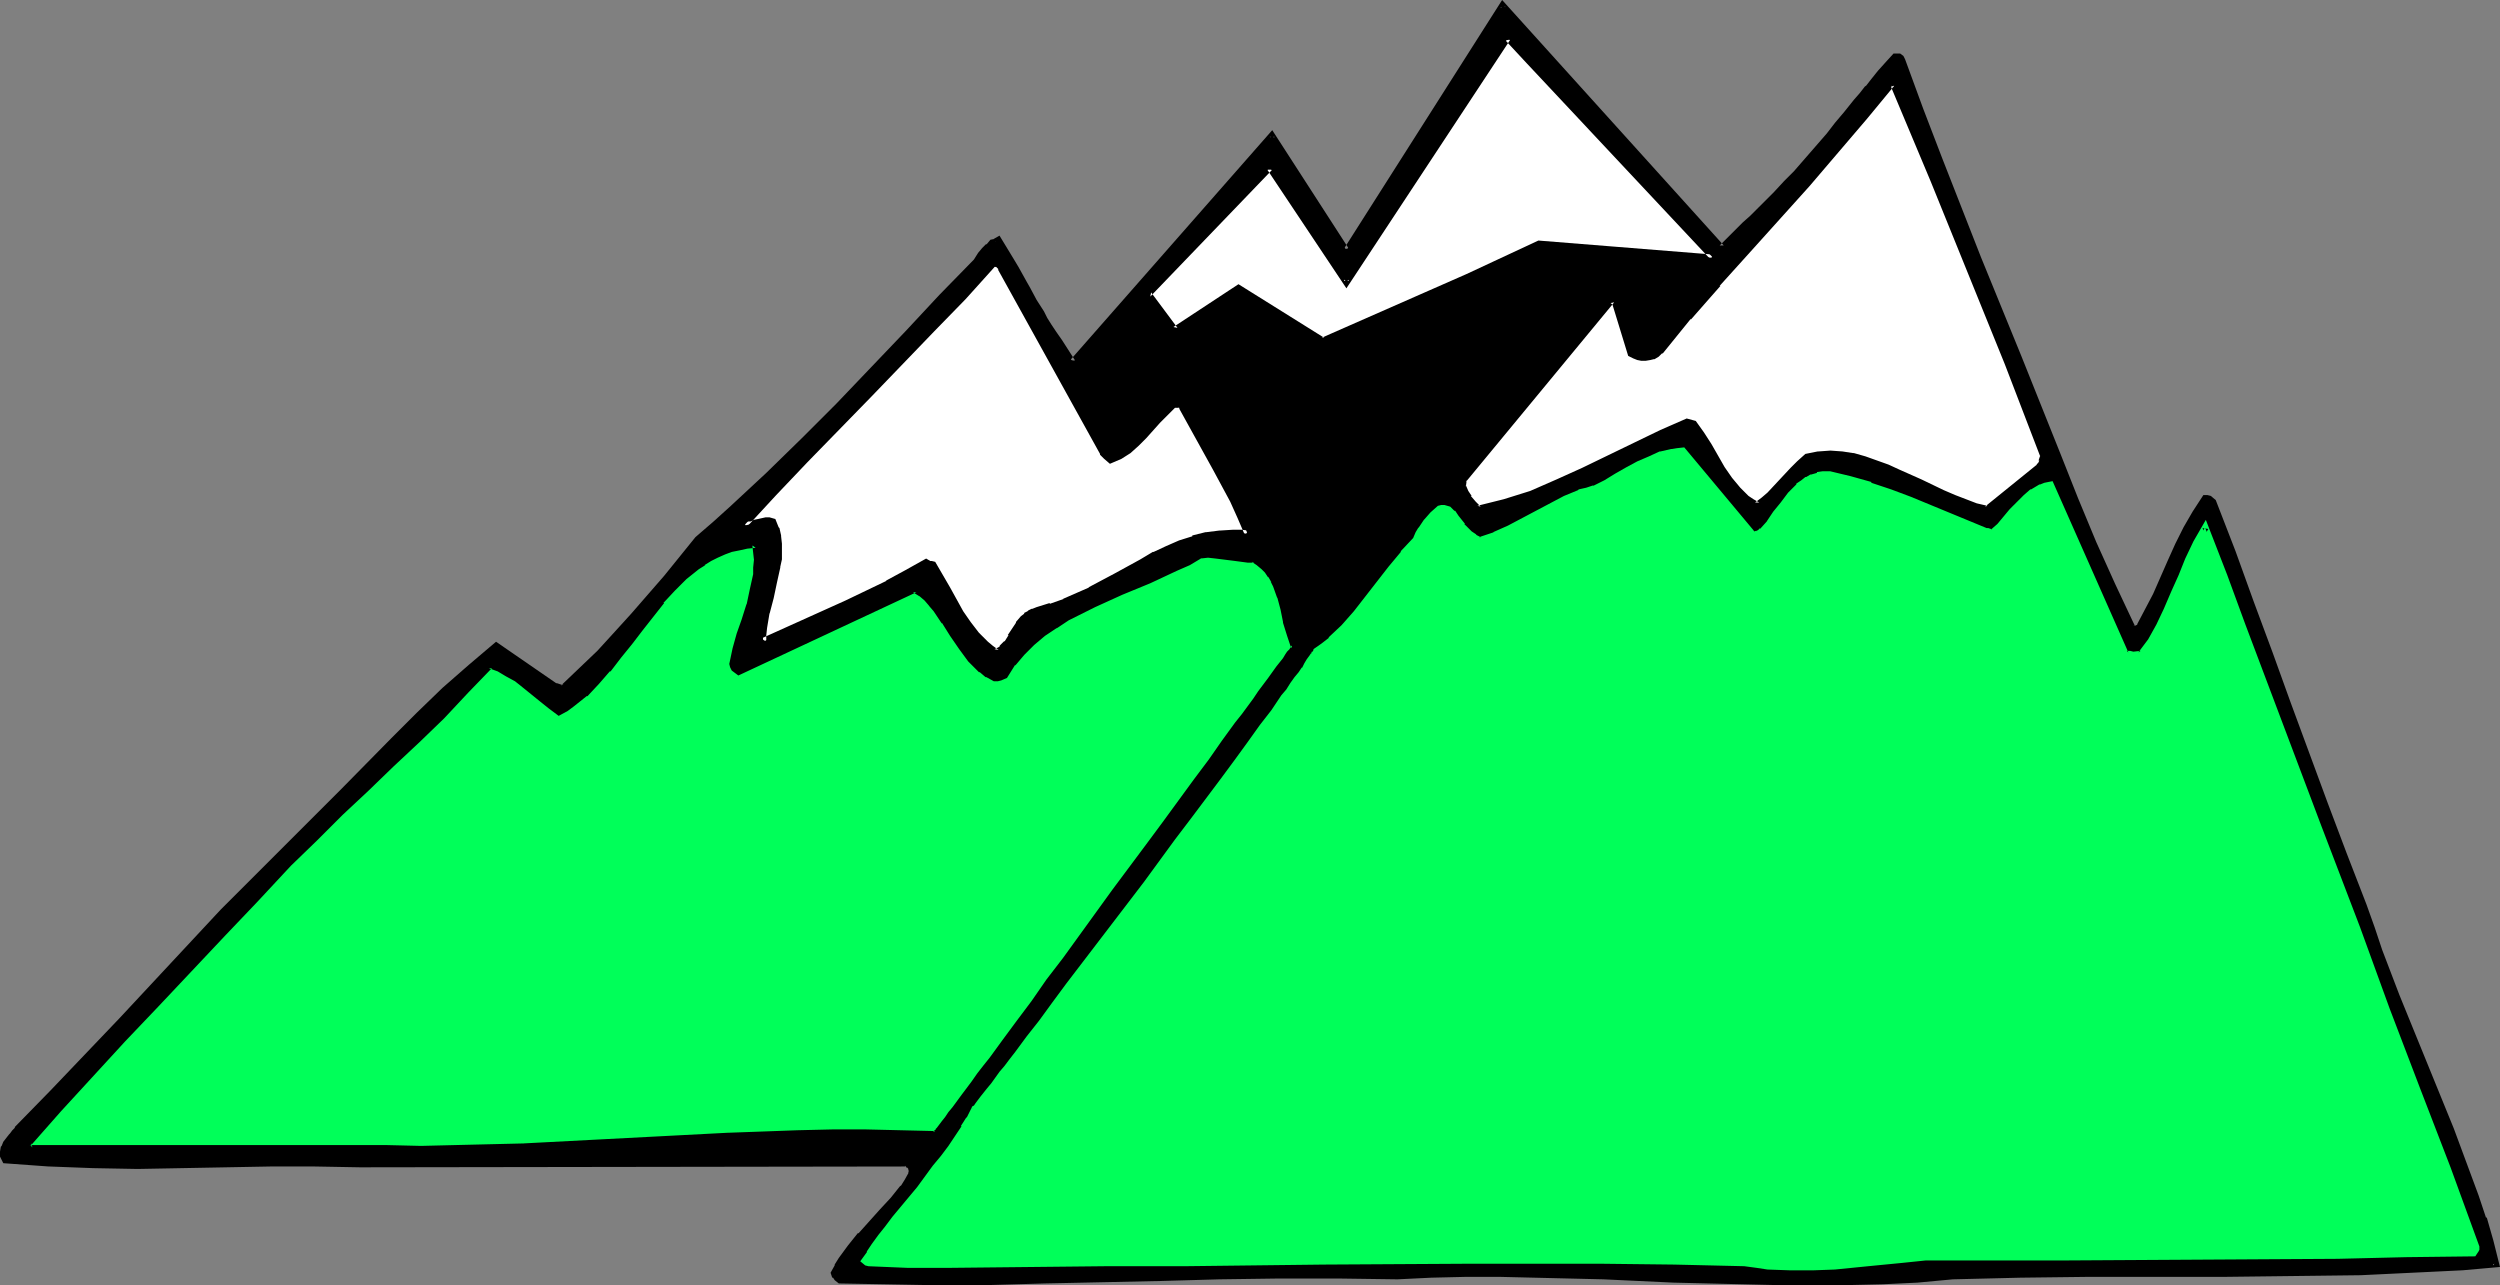 <?xml version="1.0" encoding="UTF-8" standalone="no"?>
<svg
   version="1.0"
   width="129.724mm"
   height="66.685mm"
   id="svg36"
   sodipodi:docname="Mountains 059.wmf"
   xmlns:inkscape="http://www.inkscape.org/namespaces/inkscape"
   xmlns:sodipodi="http://sodipodi.sourceforge.net/DTD/sodipodi-0.dtd"
   xmlns="http://www.w3.org/2000/svg"
   xmlns:svg="http://www.w3.org/2000/svg">
  <rect width="100%" height="100%" fill="#808080" stroke="none"/>
  <sodipodi:namedview
     id="namedview36"
     pagecolor="#ffffff"
     bordercolor="#000000"
     borderopacity="0.25"
     inkscape:showpageshadow="2"
     inkscape:pageopacity="0.0"
     inkscape:pagecheckerboard="0"
     inkscape:deskcolor="#d1d1d1"
     inkscape:document-units="mm" />
  <defs
     id="defs1">
    <pattern
       id="WMFhbasepattern"
       patternUnits="userSpaceOnUse"
       width="6"
       height="6"
       x="0"
       y="0" />
  </defs>
  <path
     style="fill:#000000;fill-opacity:1;fill-rule:evenodd;stroke:none"
     d="M 337.582,48.63 294.758,0.969 264.054,49.115 249.51,26.496 l -39.107,44.591 -1.293,-2.1 -1.293,-1.939 -1.131,-1.616 -0.97,-1.454 -0.808,-1.454 -0.808,-1.131 -1.293,-2.262 -1.293,-2.423 -0.808,-1.131 -0.646,-1.454 -0.97,-1.454 -0.808,-1.616 -1.131,-1.939 -1.293,-2.1 -0.646,0.323 -0.646,0.162 -0.646,0.808 -0.808,0.808 -0.808,0.969 -0.808,1.131 -6.787,6.947 -6.787,7.109 -13.413,14.217 -6.949,6.947 -6.787,6.786 -6.949,6.462 -3.394,3.07 -3.555,2.908 -6.141,7.593 -6.464,7.432 -3.394,3.716 -3.394,3.554 -3.394,3.554 -3.555,3.393 h -0.808 l -0.808,-0.323 -11.635,-8.078 -5.01,4.362 -5.01,4.524 -5.01,4.847 -5.171,5.008 -10.019,10.178 -5.01,4.847 -2.262,2.585 -2.586,2.423 -6.787,6.624 -6.626,6.947 -6.626,6.947 -6.626,7.109 -6.626,7.27 -6.787,7.109 -6.787,7.109 -6.949,7.109 -0.485,0.646 -0.646,0.646 -1.131,1.454 -0.323,0.808 -0.162,0.808 v 0.969 l 0.323,0.808 8.726,0.485 8.565,0.323 8.726,0.162 8.565,-0.162 8.726,-0.162 8.726,-0.162 h 8.726 l 8.888,0.162 107.141,-0.162 0.646,0.485 0.323,0.485 0.162,0.646 -0.162,0.485 -0.808,1.292 -0.808,1.292 -1.939,2.585 -2.101,2.262 -4.363,4.524 -1.939,2.423 -1.778,2.423 -0.808,1.292 -0.646,1.292 0.323,0.646 0.162,0.323 0.646,0.485 17.614,0.323 h 11.312 l 11.312,-0.162 22.786,-0.646 11.474,-0.323 h 11.635 l 11.635,-0.162 11.635,0.162 6.626,-0.323 h 6.787 6.626 6.787 l 13.574,0.485 13.736,0.485 13.574,0.323 6.787,0.323 h 6.949 l 6.787,-0.162 6.949,-0.162 6.787,-0.323 6.949,-0.646 13.251,-0.323 13.251,-0.162 h 13.413 13.413 l 13.413,-0.162 13.251,-0.162 13.413,-0.646 6.626,-0.323 6.626,-0.646 -1.293,-4.362 -1.293,-4.362 -1.454,-4.524 -1.616,-4.362 -3.394,-8.724 -3.394,-8.563 -3.555,-8.886 -3.555,-8.724 -3.394,-8.886 -1.616,-4.362 -1.454,-4.524 -4.04,-9.855 -3.717,-10.017 -7.272,-19.711 -3.555,-9.855 -3.555,-10.017 -3.717,-9.855 -3.717,-9.855 -0.323,-0.162 -0.485,-0.323 -0.485,-0.162 h -0.323 l -1.939,2.908 -1.778,3.07 -1.454,3.231 -1.454,3.231 -3.07,6.624 -1.454,3.07 -1.778,3.07 -0.323,0.162 -0.485,0.162 h -0.323 l -0.323,-0.323 -3.878,-8.078 -3.717,-8.401 -3.555,-8.401 -3.232,-8.563 -7.918,-19.387 -7.757,-19.387 -7.757,-19.549 -3.555,-9.694 -3.717,-9.694 -0.162,-0.485 -0.323,-0.162 -0.808,-0.162 -1.454,1.777 -1.454,1.616 -1.293,1.454 -1.131,1.454 -1.131,1.292 -0.97,1.292 -2.101,2.423 -1.778,2.262 -1.616,1.939 -3.232,3.877 -3.394,3.716 -1.778,1.939 -1.939,1.939 -2.262,2.423 -1.293,1.131 -1.293,1.292 -1.293,1.292 -1.454,1.454 -1.454,1.454 z"
     id="path1" />
  <path
     style="fill:#000000;fill-opacity:1;fill-rule:evenodd;stroke:none"
     d="m 337.259,48.145 h 0.808 L 294.596,0 263.569,48.792 h 0.97 l -15.029,-23.265 -39.592,45.076 0.97,0.162 -2.586,-4.039 -1.131,-1.616 v 0 l -0.97,-1.454 -0.808,-1.292 v 0 l -0.646,-1.292 -1.454,-2.262 -1.293,-2.423 -0.646,-1.131 -0.808,-1.454 -0.808,-1.454 -0.97,-1.616 -2.747,-4.524 -1.131,0.646 h 0.162 l -0.808,0.162 -0.808,0.969 v -0.162 l -0.808,0.808 v 0 l -0.808,0.969 v 0 l -0.808,1.292 v 0 l -6.787,6.947 -6.626,7.109 -13.574,14.217 -6.787,6.786 -6.949,6.786 -6.949,6.462 -3.394,3.07 v 0 l -3.555,3.07 -6.141,7.593 v 0 l -6.464,7.432 v 0 l -3.232,3.554 -3.394,3.716 -3.555,3.393 -3.555,3.393 0.485,-0.162 h -0.808 0.323 l -0.97,-0.323 0.162,0.162 -11.958,-8.24 -5.333,4.524 v 0 l -5.171,4.524 -5.01,4.847 -5.01,5.008 -10.019,10.178 -5.01,5.008 -2.424,2.423 -2.424,2.423 -6.787,6.786 -6.787,6.786 -6.626,7.109 -6.626,7.109 -6.626,7.109 -6.787,7.109 -6.787,7.109 -6.949,7.109 v 0.162 l -0.485,0.485 v 0 l -0.485,0.646 -0.162,0.162 -1.131,1.454 -0.323,0.808 -0.162,0.162 L 0,225.863 v 0.969 l 0.646,1.292 8.888,0.646 H 9.696 l 8.565,0.323 8.726,0.162 26.018,-0.485 h 8.726 l 8.888,0.162 107.141,-0.162 -0.323,-0.162 0.485,0.485 v -0.162 l 0.323,0.485 -0.162,-0.162 0.162,0.485 v -0.162 l -0.162,0.485 0.162,-0.162 -0.808,1.454 v 0 l -0.808,1.292 v -0.162 l -1.939,2.423 v 0 l -2.101,2.262 -4.202,4.685 h -0.162 l -1.939,2.423 -1.778,2.423 v 0 l -0.808,1.292 v 0.162 l -0.808,1.454 0.323,0.969 h 0.162 l 0.323,0.485 0.808,0.646 17.776,0.323 h 11.312 l 11.312,-0.323 22.786,-0.485 11.474,-0.323 11.635,-0.162 h 11.635 l 11.635,0.162 6.626,-0.323 6.787,-0.162 h 6.626 l 6.787,0.162 13.574,0.323 13.736,0.646 13.574,0.323 6.787,0.162 h 6.949 6.787 l 6.949,-0.162 v 0 l 6.787,-0.323 6.949,-0.646 v 0 l 13.251,-0.323 13.251,-0.162 h 13.413 13.413 l 13.413,-0.162 13.251,-0.162 13.413,-0.646 v 0 l 6.626,-0.323 7.272,-0.646 -1.293,-5.17 -1.293,-4.524 h -0.162 l -1.454,-4.362 -1.616,-4.362 v 0 l -3.232,-8.724 -3.555,-8.724 -3.555,-8.724 -3.555,-8.724 -3.394,-8.886 v 0 l -1.454,-4.362 -1.616,-4.524 v 0 l -3.878,-10.017 -3.717,-9.855 v 0 l -7.272,-19.711 -3.555,-9.855 -3.717,-10.017 -3.555,-9.855 v 0 l -3.878,-10.017 -0.97,-0.808 -0.646,-0.162 h -0.808 l -2.101,3.231 v 0 l -1.778,3.07 v 0 l -1.616,3.231 -1.454,3.231 -2.909,6.624 -1.616,3.07 v 0 l -1.616,3.07 0.323,-0.162 -0.485,0.162 v 0 l -0.323,0.162 0.162,-0.162 h -0.323 l 0.485,0.162 -0.323,-0.323 0.162,0.323 -3.878,-8.24 -3.717,-8.24 -3.555,-8.563 -3.394,-8.563 -7.757,-19.387 -7.918,-19.387 -7.595,-19.387 -3.717,-9.694 v 0 l -3.555,-9.694 v 0 l -0.323,-0.646 -0.646,-0.485 h -1.293 l -1.616,1.777 -1.454,1.616 -1.293,1.616 -1.131,1.454 V 16.802 l -1.131,1.454 v 0 l -1.131,1.292 -1.939,2.423 v 0 l -1.778,2.1 v 0 l -1.616,2.1 -3.232,3.716 v 0 l -3.232,3.716 -1.939,1.939 -1.939,2.1 -2.262,2.262 -1.131,1.131 -1.293,1.292 -1.454,1.292 -1.454,1.454 -1.454,1.454 -1.616,1.616 0.323,1.292 2.101,-1.939 1.616,-1.616 1.293,-1.292 1.454,-1.454 1.293,-1.131 1.131,-1.292 2.262,-2.262 1.939,-1.939 1.939,-2.1 3.232,-3.716 h 0.162 l 3.232,-3.877 1.616,-1.939 v 0 l 1.778,-2.1 v 0 l 2.101,-2.423 0.97,-1.292 v 0 l 1.131,-1.292 V 17.61 l 1.293,-1.454 1.293,-1.454 1.293,-1.616 1.454,-1.616 -0.646,0.162 0.97,0.162 h -0.323 l 0.485,0.162 -0.323,-0.323 0.162,0.485 v -0.162 l 3.555,9.694 v 0.162 l 3.717,9.694 7.595,19.387 7.918,19.387 7.757,19.387 3.394,8.563 3.555,8.563 3.717,8.24 3.878,8.24 0.485,0.485 0.808,0.162 0.485,-0.162 v 0 l 0.646,-0.323 1.778,-3.231 v 0 l 1.616,-3.231 2.909,-6.624 1.454,-3.231 1.616,-3.231 v 0.162 l 1.778,-3.07 h -0.162 l 1.939,-2.908 -0.485,0.323 h 0.323 l -0.162,-0.162 0.485,0.162 h -0.162 l 0.485,0.323 0.323,0.162 -0.162,-0.162 3.717,9.855 v -0.162 l 3.717,9.855 3.555,10.017 3.555,9.855 7.272,19.872 v 0 l 3.717,9.855 3.878,10.017 v -0.162 l 1.616,4.524 1.454,4.524 v 0 l 3.394,8.886 3.555,8.724 3.555,8.724 3.555,8.724 3.394,8.724 v 0 l 1.454,4.362 1.454,4.362 v 0 l 1.293,4.362 1.293,4.524 0.485,-0.808 -6.626,0.485 -6.626,0.323 h 0.162 l -13.413,0.646 -13.251,0.323 h -13.413 -13.413 -13.413 l -13.251,0.162 -13.251,0.323 h -0.162 l -6.787,0.646 -6.949,0.323 h 0.162 l -6.949,0.162 -6.787,0.162 h -6.949 l -6.787,-0.162 -13.574,-0.485 -13.736,-0.485 -13.574,-0.485 h -6.787 -6.626 l -6.787,0.162 -6.626,0.162 -11.635,-0.162 -11.635,0.162 h -11.635 l -11.474,0.323 -22.786,0.646 -11.312,0.162 h -11.312 l -17.614,-0.323 0.323,0.162 -0.485,-0.485 v 0.162 l -0.162,-0.323 v 0 l -0.323,-0.485 v 0.485 l 0.646,-1.292 v 0 l 0.808,-1.292 v 0 l 1.778,-2.423 1.939,-2.262 v 0 l 4.363,-4.524 2.101,-2.423 v 0 l 1.939,-2.423 v -0.162 l 0.808,-1.292 h 0.162 l 0.646,-1.292 0.323,-0.808 -0.323,-0.808 -0.485,-0.808 -0.808,-0.646 -107.302,0.162 -8.888,-0.162 -8.726,0.162 -26.018,0.323 h -8.726 l -8.565,-0.323 v 0 l -8.565,-0.646 0.485,0.323 -0.485,-0.808 0.162,0.162 -0.162,-0.808 v 0.162 l 0.323,-0.808 -0.162,0.162 0.485,-0.808 H 1.616 l 1.131,-1.454 v 0.162 l 0.646,-0.808 v 0 l 0.485,-0.646 v 0.162 l 6.949,-7.109 6.787,-7.109 6.626,-7.27 6.626,-7.109 6.626,-7.109 6.626,-6.947 6.787,-6.947 6.787,-6.624 2.424,-2.585 2.424,-2.423 5.01,-5.008 10.019,-10.178 5.01,-5.008 5.171,-4.685 5.01,-4.685 v 0.162 l 5.01,-4.362 H 96.96 l 11.635,8.24 1.131,0.162 h 0.97 l 3.717,-3.554 3.555,-3.393 3.394,-3.716 3.394,-3.554 v 0 l 6.464,-7.432 v -0.162 l 6.141,-7.432 h -0.162 l 3.555,-2.908 v -0.162 l 3.555,-3.07 6.949,-6.301 6.787,-6.786 6.787,-6.947 13.574,-14.217 6.787,-7.109 6.626,-6.947 h 0.162 l 0.808,-1.292 v 0 l 0.808,-0.808 v 0 l 0.646,-0.808 0.162,-0.162 0.646,-0.808 -0.323,0.323 0.808,-0.162 0.646,-0.485 -0.97,-0.162 2.424,4.039 0.97,1.616 0.808,1.454 0.808,1.454 0.646,1.131 1.293,2.423 1.454,2.262 0.646,1.131 h 0.162 l 0.808,1.454 0.97,1.454 v 0 l 1.131,1.777 3.07,4.524 39.592,-45.237 h -0.97 L 264.054,50.246 295.243,1.292 294.273,1.454 337.582,49.438 Z"
     id="path2" />
  <path
     style="fill:#ffffff;fill-opacity:1;fill-rule:evenodd;stroke:none"
     d="m 371.68,17.287 7.595,17.933 7.272,18.095 7.11,17.933 7.11,18.095 -0.162,0.646 -0.162,0.646 -0.323,0.485 -0.323,0.485 -10.019,8.24 -2.262,-0.485 -2.101,-0.808 -2.262,-0.969 -2.101,-0.808 -4.363,-2.1 -4.363,-2.1 -2.262,-0.969 -2.101,-0.808 -2.262,-0.808 -2.262,-0.485 -2.262,-0.323 -2.262,-0.162 -2.262,0.162 -2.262,0.323 -1.454,1.292 -1.293,1.292 -2.262,2.585 -2.262,2.423 -1.293,0.969 -1.131,0.969 -1.131,-0.646 -0.97,-0.646 -0.97,-0.808 -0.808,-0.969 -1.616,-1.939 -1.454,-2.1 -1.293,-2.262 -1.454,-2.262 -1.293,-2.262 -1.454,-2.1 -1.454,-0.323 -5.01,2.1 -5.01,2.423 -10.181,5.008 -5.171,2.423 -5.171,2.1 -2.586,0.969 -2.586,0.808 -2.586,0.646 -2.586,0.485 -0.97,-0.969 -0.97,-1.131 -0.646,-0.969 -0.485,-1.131 0.162,-1.454 29.088,-35.22 0.162,0.162 h 0.162 l 0.162,0.323 0.162,0.323 3.07,9.694 0.646,0.485 0.808,0.162 0.646,0.162 h 0.808 0.808 l 0.646,-0.323 0.808,-0.323 0.485,-0.646 5.656,-6.624 5.818,-6.624 5.818,-6.462 5.818,-6.624 5.818,-6.462 5.656,-6.624 5.656,-6.462 5.333,-6.462 h 0.323 l 0.162,0.162 v 0.323 z"
     id="path3" />
  <path
     style="fill:#000000;fill-opacity:1;fill-rule:evenodd;stroke:none"
     d="m 371.033,17.449 7.595,18.095 7.272,17.933 7.272,17.933 6.949,18.095 v -0.162 l -0.162,0.485 v 0 l -0.162,0.485 h 0.162 l -0.323,0.646 v -0.162 l -0.323,0.485 0.162,-0.162 -10.181,8.24 0.485,-0.162 -2.101,-0.485 v 0 l -2.101,-0.808 v 0 l -2.101,-0.808 -2.262,-0.969 -4.363,-2.1 -4.363,-1.939 -2.101,-0.969 -2.262,-0.808 v 0 l -2.262,-0.808 v 0 l -2.262,-0.646 h -0.162 l -2.101,-0.323 -2.262,-0.162 h -0.162 l -2.262,0.162 h -0.162 l -2.424,0.485 -1.616,1.454 -1.293,1.292 -2.262,2.423 -2.262,2.423 -1.131,0.969 v 0 l -1.293,0.969 h 0.808 l -1.131,-0.646 v 0 l -0.97,-0.646 v 0 l -0.808,-0.808 v 0 l -0.97,-0.969 0.162,0.162 -1.616,-1.939 v 0 l -1.454,-2.1 v 0 l -1.293,-2.262 -1.293,-2.262 -1.454,-2.262 v 0 l -1.616,-2.262 -1.778,-0.485 -5.171,2.262 -5.01,2.423 -10.342,5.008 -5.01,2.262 -5.171,2.262 v 0 l -2.586,0.808 v 0 l -2.586,0.808 -2.586,0.646 v 0 l -2.586,0.646 0.646,0.162 -1.131,-1.131 0.162,0.162 -0.97,-1.131 h 0.162 l -0.646,-0.969 v 0 l -0.485,-1.131 v 0.323 l 0.162,-1.292 -0.162,0.323 29.088,-35.22 -0.808,0.162 h 0.162 -0.162 0.162 l 0.323,0.323 -0.162,-0.323 0.162,0.323 v 0 l 3.07,10.017 0.97,0.485 0.808,0.323 v 0 l 0.808,0.162 v 0 h 0.808 l 0.97,-0.162 0.646,-0.162 h 0.162 l 0.808,-0.485 0.646,-0.646 h 0.162 l 5.494,-6.786 v 0.162 l 5.818,-6.624 h -0.162 l 5.979,-6.624 5.818,-6.462 5.818,-6.462 v 0 l 5.656,-6.624 v 0 l 5.656,-6.624 5.333,-6.462 -0.646,0.162 0.323,0.162 -0.323,-0.323 v 0.162 0 l 0.162,0.162 -0.162,-0.162 0.162,0.485 1.131,-0.162 V 16.802 l -0.162,-0.323 v -0.162 l -0.323,-0.323 -0.97,-0.162 -5.494,6.786 -5.656,6.462 v 0 l -5.656,6.462 v 0 l -5.818,6.624 -5.818,6.462 -5.818,6.624 v 0 l -5.818,6.624 v 0 l -5.656,6.624 h 0.162 l -0.646,0.485 0.162,-0.162 -0.646,0.485 v 0 l -0.646,0.162 v 0 l -0.808,0.162 h 0.162 l -0.646,-0.162 v 0 l -0.646,-0.162 v 0.162 l -0.808,-0.323 h 0.162 l -0.646,-0.323 0.323,0.323 -3.07,-9.694 v -0.162 l -0.323,-0.485 -0.323,-0.323 h -0.162 l -0.162,-0.162 -0.485,-0.162 -29.411,35.705 -0.162,1.616 0.485,1.292 0.646,1.131 v 0.162 l 0.97,0.969 v 0.162 l 1.293,1.292 2.909,-0.646 v 0 l 2.586,-0.646 2.586,-0.808 v -0.162 l 2.586,-0.969 h 0.162 l 5.171,-2.1 5.01,-2.262 10.342,-5.17 5.01,-2.262 5.01,-2.262 -0.485,0.162 1.454,0.323 -0.323,-0.323 1.454,2.262 -0.162,-0.162 1.454,2.262 1.293,2.262 1.454,2.262 v 0 l 1.454,2.1 v 0.162 l 1.616,1.777 v 0.162 l 0.808,0.808 v 0.162 l 0.97,0.808 v 0 l 1.131,0.646 v 0.162 l 1.454,0.808 1.616,-1.292 v 0 l 1.131,-1.131 2.262,-2.262 2.424,-2.585 1.293,-1.292 1.293,-1.292 -0.323,0.162 2.424,-0.323 h -0.162 l 2.424,-0.162 h -0.162 l 2.262,0.162 2.262,0.323 h -0.162 l 2.262,0.485 v 0 l 2.262,0.808 h -0.162 l 2.262,0.808 2.101,0.969 4.363,1.939 4.363,2.1 2.262,0.969 2.101,0.808 h 0.162 l 2.101,0.808 v 0 l 2.424,0.646 10.504,-8.401 0.323,-0.646 0.323,-0.646 h 0.162 l 0.162,-0.808 v -0.646 l -6.949,-18.418 -7.272,-17.933 -7.272,-17.933 -7.595,-17.933 v 0.162 z"
     id="path4" />
  <path
     style="fill:#ffffff;fill-opacity:1;fill-rule:evenodd;stroke:none"
     d="m 196.344,52.508 19.877,36.19 0.646,0.969 0.97,0.646 1.778,-0.808 1.616,-1.131 1.616,-1.454 1.454,-1.454 2.909,-3.07 1.293,-1.454 1.616,-1.454 0.323,-0.162 h 0.485 0.323 l 0.485,0.162 3.232,6.139 3.555,6.301 3.232,6.139 1.616,3.231 1.293,3.393 -1.293,-0.162 h -1.454 -2.586 l -2.747,0.485 -2.586,0.646 -2.586,0.969 -2.424,0.969 -2.586,1.292 -2.586,1.292 -4.848,2.747 -5.171,2.747 -2.424,1.292 -2.586,1.131 -2.747,0.808 -2.586,0.808 -0.808,0.162 -0.808,0.485 -0.485,0.323 -0.646,0.485 -0.97,1.292 -1.454,2.423 -0.808,1.131 -0.97,1.131 -0.485,0.485 -0.646,0.323 -1.131,-0.808 -0.97,-0.808 -1.778,-1.939 -1.616,-2.1 -1.454,-2.1 -2.747,-4.685 -2.747,-4.685 -0.323,-0.162 h -0.323 l -0.323,-0.162 -0.323,-0.162 -3.717,1.939 -3.878,2.1 -4.04,1.939 -4.04,1.939 -8.242,3.877 -8.08,3.716 v -1.454 l 0.162,-1.454 0.485,-2.747 0.808,-3.07 0.646,-2.908 0.808,-3.07 0.162,-1.616 v -1.454 -1.454 l -0.162,-1.454 -0.323,-1.454 -0.646,-1.454 -0.646,-0.162 h -0.646 l -1.454,0.323 -0.646,0.162 -0.808,0.162 -0.646,0.162 -0.808,0.162 5.979,-6.462 6.141,-6.301 12.443,-12.925 12.443,-12.763 5.979,-6.462 5.979,-6.301 0.162,-0.162 h 0.323 l 0.323,0.162 0.162,0.162 h 0.162 z"
     id="path5" />
  <path
     style="fill:#000000;fill-opacity:1;fill-rule:evenodd;stroke:none"
     d="m 195.859,52.831 h -0.162 l 20.038,36.19 v 0.162 l 0.808,0.808 1.131,0.969 2.262,-0.969 v 0 l 1.778,-1.131 v 0 l 1.616,-1.454 v 0 l 1.454,-1.454 2.747,-3.07 1.454,-1.454 1.454,-1.454 v 0 l 0.323,-0.162 -0.323,0.162 h 0.485 -0.162 0.485 -0.162 l 0.323,0.162 -0.323,-0.323 3.394,6.139 3.394,6.139 3.394,6.301 v 0 l 1.454,3.231 1.454,3.393 0.646,-0.969 -1.454,-0.162 v 0 h -1.454 l -2.586,0.162 h -0.162 l -2.586,0.323 h -0.162 l -2.586,0.646 v 0.162 l -2.586,0.808 v 0 l -2.586,1.131 -2.424,1.131 h -0.162 l -2.424,1.454 -5.01,2.747 -5.171,2.747 h 0.162 l -2.586,1.131 -2.586,1.131 h 0.162 l -2.747,0.969 v -0.162 l -2.586,0.808 -0.808,0.323 h -0.162 l -0.646,0.323 -0.162,0.162 -0.646,0.323 v 0.162 l -0.646,0.485 v 0 l -0.97,1.131 v 0.162 l -1.616,2.423 h 0.162 l -0.808,1.292 v -0.162 l -0.97,0.969 h 0.162 l -0.646,0.485 0.162,-0.162 -0.646,0.323 0.808,0.162 -1.131,-0.808 v 0 l -0.97,-0.808 v 0 l -1.778,-1.777 v 0 l -1.616,-2.1 -1.454,-2.1 v 0 l -2.586,-4.685 -2.909,-5.008 -0.646,-0.162 h -0.323 0.162 -0.323 0.162 l -0.808,-0.485 -4.04,2.262 -3.878,2.1 h 0.162 l -4.04,1.939 -4.04,1.939 -8.242,3.716 -8.242,3.716 0.97,0.646 v -1.454 0.162 l 0.162,-1.454 v 0 l 0.485,-2.908 v 0.162 l 0.808,-3.07 v 0 l 0.646,-3.07 0.646,-2.908 v -0.162 l 0.323,-1.454 v -0.162 -1.454 -1.454 l -0.162,-1.454 v -0.162 l -0.323,-1.454 -0.162,-0.162 -0.646,-1.616 -1.131,-0.323 h -0.808 l -1.454,0.323 v 0 l -0.808,0.162 v 0 l -0.646,0.323 v 0 h -0.646 v 0 l -0.646,0.162 0.485,0.969 5.818,-6.301 6.141,-6.462 12.443,-12.763 12.443,-12.925 6.141,-6.301 5.818,-6.462 -0.162,0.162 0.323,-0.162 -0.323,0.162 h 0.323 l -0.323,-0.162 0.323,0.162 v 0 l 0.162,0.162 -0.162,-0.162 0.162,0.162 v 0 l 0.323,0.323 0.97,-0.808 -0.323,-0.323 h -0.162 l -0.162,-0.162 -0.162,-0.323 -0.485,-0.162 h -0.485 l -0.646,0.323 -5.818,6.301 -6.141,6.462 -12.443,12.925 -12.443,12.763 -6.141,6.462 -6.949,7.432 2.262,-0.162 h 0.162 l 0.646,-0.162 v 0 l 0.808,-0.323 v 0.162 l 0.646,-0.162 v 0 l 1.293,-0.323 v 0 h 0.646 -0.162 0.808 l -0.485,-0.323 0.485,1.454 v -0.162 l 0.323,1.616 v -0.162 l 0.162,1.454 v 0 1.454 1.454 0 l -0.162,1.454 v 0 l -0.646,3.07 -0.808,2.908 v 0 l -0.808,2.908 v 0.162 l -0.485,2.908 v 0 l -0.162,1.454 v 0 2.262 l 9.05,-4.039 8.242,-3.716 4.04,-1.939 4.04,-2.1 v 0 l 3.878,-1.939 3.717,-2.1 H 181.315 l 0.323,0.162 0.485,0.323 h 0.323 0.485 l -0.485,-0.323 2.747,4.847 2.586,4.685 v 0 l 1.616,2.262 1.616,1.939 v 0.162 l 1.939,1.777 v 0.162 l 0.97,0.808 v 0 l 1.454,0.969 0.97,-0.485 0.646,-0.485 v 0 l 0.97,-1.131 v -0.162 l 0.808,-1.131 v 0 l 1.454,-2.423 v 0 l 0.97,-1.131 v 0 l 0.485,-0.485 v 0 l 0.646,-0.323 h -0.162 l 0.646,-0.323 v 0 l 0.808,-0.162 2.586,-0.808 v 0 l 2.747,-0.969 v 0 l 2.586,-1.131 2.586,-1.292 v 0 l 5.171,-2.585 4.848,-2.747 2.586,-1.454 v 0 l 2.424,-1.131 2.586,-1.131 v 0 l 2.586,-0.969 v 0.162 l 2.586,-0.646 h -0.162 l 2.586,-0.485 v 0 h 2.586 1.454 v 0 l 2.262,0.323 -1.778,-4.362 -1.616,-3.231 v -0.162 l -3.232,-6.139 -3.394,-6.139 -3.394,-6.301 -0.808,-0.485 h -0.485 v 0 h -0.646 l -0.646,0.323 -1.454,1.454 -1.454,1.616 -2.909,3.07 -1.454,1.454 V 86.436 l -1.454,1.454 v 0 l -1.616,1.131 0.162,-0.162 -1.939,0.969 h 0.646 l -0.808,-0.646 v 0.162 l -0.646,-0.969 0.162,0.162 -20.038,-36.513 z"
     id="path6" />
  <path
     style="fill:#00ff59;fill-opacity:1;fill-rule:evenodd;stroke:none"
     d="m 253.712,126.988 v 0.162 l -0.162,0.162 -0.162,0.323 -0.485,0.485 -0.323,0.485 -0.485,0.808 -0.646,0.808 -0.646,0.969 -0.808,0.969 -0.808,1.131 -0.97,1.292 -0.97,1.292 -0.97,1.454 -2.262,3.07 -1.131,1.616 -2.747,3.554 -2.586,3.716 -2.909,4.039 -3.07,4.039 -3.07,4.201 -3.232,4.362 -6.626,9.047 -6.464,8.886 -3.232,4.362 -3.232,4.201 -2.909,4.201 -2.909,3.877 -2.747,3.716 -2.586,3.554 -1.293,1.616 -1.131,1.616 -1.131,1.454 -0.97,1.292 -0.97,1.454 -1.778,2.262 -0.808,0.969 -0.646,0.969 -0.646,0.808 -0.485,0.646 -0.485,0.646 -0.323,0.485 -0.162,0.162 -0.162,0.323 h -0.162 l -6.787,-0.323 h -6.787 -6.626 l -6.787,0.162 -13.413,0.485 -13.574,0.646 -26.664,1.292 -13.574,0.485 -6.626,0.162 -6.787,-0.162 H 57.691 5.818 l -0.162,-0.162 v -0.162 l -0.162,-0.646 6.141,-6.786 6.141,-6.786 6.464,-6.786 6.302,-6.947 13.09,-13.733 6.464,-6.786 6.464,-6.947 5.171,-5.17 5.01,-4.847 5.171,-4.847 4.848,-4.685 5.01,-4.847 4.848,-4.685 4.686,-4.847 4.686,-5.008 1.778,0.646 1.778,0.808 1.778,1.131 1.778,1.292 3.232,2.747 1.616,1.292 1.778,1.292 1.293,-0.808 1.293,-0.969 2.424,-1.939 2.262,-2.262 2.262,-2.585 2.101,-2.585 2.101,-2.585 2.101,-2.747 4.202,-5.332 2.101,-2.423 2.262,-2.423 2.424,-1.939 1.293,-0.808 1.293,-0.808 1.454,-0.808 1.293,-0.485 1.454,-0.485 1.616,-0.485 1.454,-0.323 h 1.778 l 0.162,1.454 v 1.292 1.616 l -0.162,1.454 -0.485,2.908 -0.646,2.908 -0.97,3.07 -0.97,2.908 -0.808,2.747 -0.646,2.908 v 0.485 l 0.323,0.323 0.808,0.808 34.744,-16.156 1.131,0.808 0.97,0.969 0.97,0.969 0.97,1.131 1.616,2.423 1.616,2.423 1.778,2.585 1.778,2.262 0.97,1.131 1.131,0.969 1.293,0.969 1.293,0.808 0.485,-0.162 0.646,-0.162 0.97,-0.323 1.454,-2.423 1.778,-2.1 2.101,-1.939 2.101,-1.777 2.262,-1.616 2.586,-1.454 2.424,-1.292 2.747,-1.292 5.333,-2.423 5.333,-2.262 5.333,-2.423 2.424,-1.292 2.424,-1.292 1.454,-0.162 1.454,0.162 2.586,0.323 1.293,0.162 2.424,0.323 h 1.293 l 0.97,0.646 0.808,0.646 0.808,0.969 0.646,0.969 0.646,0.969 0.485,0.969 0.808,2.1 0.485,2.423 0.646,2.585 0.646,2.585 z"
     id="path7" />
  <path
     style="fill:#000000;fill-opacity:1;fill-rule:evenodd;stroke:none"
     d="m 253.227,127.149 0.162,-0.485 h -0.162 l -0.162,0.485 v -0.162 l -0.162,0.323 -0.485,0.485 -0.323,0.485 -0.485,0.808 -0.646,0.808 -0.646,0.808 -0.808,1.131 -0.808,1.131 -0.97,1.292 -0.97,1.292 -0.97,1.454 -2.262,3.07 -1.293,1.616 -2.586,3.554 -2.586,3.716 -2.909,3.877 -3.07,4.201 -3.07,4.201 -3.232,4.362 -6.626,8.886 -9.696,13.41 -3.232,4.201 -2.909,4.201 -2.909,3.877 -2.747,3.716 -2.586,3.554 -1.293,1.616 -1.131,1.454 -1.131,1.616 -0.97,1.292 -0.97,1.292 -1.778,2.423 -0.808,0.969 -0.646,0.969 -0.646,0.808 -0.485,0.646 -0.485,0.646 -0.323,0.323 h 0.162 l -0.485,0.323 v 0.162 0 0 l 0.323,-0.162 -6.787,-0.162 -6.787,-0.162 h -6.626 l -6.787,0.162 -13.413,0.485 h -0.162 l -40.238,2.1 h 0.162 l -13.574,0.323 -6.626,0.162 -6.787,-0.162 H 5.818 l 0.485,0.162 H 6.141 l 0.162,0.323 v -0.323 0 l -0.162,-0.485 -0.162,0.485 5.979,-6.786 12.605,-13.733 6.464,-6.786 13.09,-13.894 6.464,-6.786 6.464,-6.947 5.171,-5.008 5.01,-5.008 5.01,-4.685 5.01,-4.847 5.01,-4.685 4.848,-4.685 4.686,-5.008 4.686,-4.847 h -0.646 l 1.778,0.646 v 0 l 1.616,0.969 v 0 l 1.778,0.969 v 0 l 1.616,1.292 3.394,2.747 1.616,1.292 1.939,1.454 1.778,-0.969 v 0 l 1.293,-0.969 2.424,-1.939 h 0.162 l 2.262,-2.423 2.101,-2.423 h 0.162 l 2.101,-2.747 2.101,-2.585 2.101,-2.747 4.202,-5.332 h -0.162 l 2.262,-2.423 2.262,-2.262 v 0 l 2.424,-1.939 1.293,-0.808 h -0.162 l 1.293,-0.808 v 0 l 1.293,-0.646 1.454,-0.646 v 0 l 1.293,-0.485 v 0 l 1.616,-0.323 1.454,-0.323 v 0 l 1.616,-0.162 -0.646,-0.485 0.162,1.454 0.162,1.454 v -0.162 l -0.162,1.616 v -0.162 1.454 0 l -0.646,2.908 -0.646,3.07 v -0.162 l -0.97,3.07 -0.97,2.747 -0.808,2.908 v 0 l -0.646,3.07 0.162,0.646 0.323,0.646 1.293,0.969 34.906,-16.318 h -0.646 l 1.293,0.808 -0.162,-0.162 1.131,0.969 0.97,1.131 -0.162,-0.162 0.97,1.131 1.616,2.423 v -0.162 l 1.616,2.585 v 0 l 1.778,2.585 1.778,2.423 v 0 l 1.131,1.131 0.97,0.969 h 0.162 l 1.131,0.969 h 0.162 l 1.454,0.808 h 0.646 0.162 l 0.646,-0.162 1.131,-0.485 1.616,-2.585 v 0.162 l 1.778,-2.1 v 0 l 1.939,-1.939 v 0 l 2.101,-1.777 2.424,-1.616 -0.162,0.162 2.424,-1.616 2.586,-1.292 v 0 l 2.586,-1.292 5.333,-2.423 5.494,-2.262 5.171,-2.423 2.586,-1.131 v 0 l 2.424,-1.454 -0.323,0.162 1.454,-0.162 v 0 l 1.454,0.162 2.586,0.323 1.293,0.162 2.424,0.323 h 1.293 l -0.485,-0.162 0.97,0.646 0.97,0.808 -0.162,-0.162 0.808,0.808 v 0 l 0.646,0.969 v -0.162 l 0.646,1.131 -0.162,-0.162 0.485,0.969 v 0 l 0.808,2.262 v -0.162 l 0.646,2.423 0.485,2.423 v 0.162 l 0.808,2.585 0.808,2.423 h 1.293 l -0.97,-2.908 -0.646,-2.585 v 0.162 l -0.646,-2.423 -0.646,-2.423 v -0.162 l -0.808,-2.1 v -0.162 l -0.485,-0.969 v 0 l -0.646,-0.969 v -0.162 l -0.646,-0.808 v -0.162 l -0.808,-0.808 -0.97,-0.808 -1.131,-0.808 h -1.454 0.162 l -2.586,-0.323 -1.131,-0.162 -2.747,-0.323 h -1.293 -0.162 -1.616 l -2.586,1.454 h 0.162 l -2.586,1.131 -5.171,2.423 -5.494,2.262 -5.333,2.423 -2.586,1.292 h -0.162 l -2.424,1.454 -2.586,1.454 v 0 l -2.262,1.616 -2.101,1.777 h -0.162 l -1.939,2.1 h -0.162 l -1.778,2.1 v 0 l -1.454,2.423 0.162,-0.323 -0.97,0.485 h 0.162 -0.646 0.162 l -0.485,0.162 h 0.323 l -1.293,-0.808 v 0.162 l -1.293,-0.969 0.162,0.162 -1.131,-1.131 -0.97,-0.969 v 0 l -1.778,-2.262 -1.778,-2.585 v 0 l -1.616,-2.423 v -0.162 l -1.616,-2.423 -0.97,-0.969 v -0.162 l -0.97,-0.969 -0.97,-0.969 h -0.162 l -1.454,-1.131 -34.906,16.318 0.646,0.162 -0.808,-0.808 v 0.162 l -0.162,-0.323 v 0.162 -0.485 0.162 l 0.646,-2.747 v 0 l 0.808,-2.747 0.97,-2.908 0.97,-2.908 v -0.162 l 0.646,-2.908 0.485,-2.908 v -0.162 l 0.162,-1.454 v 0 -1.616 0 -1.454 l -0.323,-1.939 -2.262,0.162 v 0 l -1.616,0.162 -1.616,0.485 v 0 l -1.454,0.485 v 0 l -1.454,0.646 -1.293,0.646 -0.162,0.162 -1.293,0.646 v 0 l -1.293,0.969 -2.424,1.939 v 0.162 l -2.262,2.262 -2.262,2.423 v 0 l -4.202,5.332 -2.101,2.747 -2.101,2.747 -2.101,2.585 v 0 l -2.262,2.423 -2.262,2.262 h 0.162 l -2.586,1.939 -1.293,0.969 h 0.162 l -1.293,0.808 h 0.646 l -1.616,-1.292 -1.778,-1.292 -3.232,-2.747 -1.778,-1.292 v 0 l -1.778,-1.131 v 0 l -1.778,-0.969 v 0 l -2.262,-0.646 -4.848,5.17 -4.848,4.847 -4.848,4.847 -4.848,4.685 -5.01,4.685 -5.01,4.847 -5.171,5.008 -5.01,5.008 -6.464,6.947 -6.626,6.786 -12.928,13.894 -6.464,6.786 -12.605,13.571 -6.141,7.109 v 0.808 0.162 l 0.162,0.323 0.323,0.485 h 70.296 6.787 6.626 l 13.574,-0.485 v 0 l 40.238,-1.939 v 0 l 13.413,-0.485 6.787,-0.162 h 6.626 6.787 l 7.11,0.162 0.323,-0.162 0.162,-0.162 h -0.162 l 0.323,-0.323 v 0 l 0.323,-0.485 0.485,-0.646 0.485,-0.646 0.646,-0.808 0.808,-0.808 0.646,-1.131 1.778,-2.262 0.97,-1.292 0.97,-1.454 1.131,-1.454 1.131,-1.616 1.293,-1.616 2.586,-3.554 2.747,-3.554 2.909,-4.039 2.909,-4.039 3.232,-4.362 9.696,-13.248 6.626,-8.886 3.232,-4.362 3.07,-4.362 3.07,-4.039 2.909,-4.039 2.747,-3.716 2.586,-3.554 1.131,-1.616 2.262,-3.07 0.97,-1.454 0.97,-1.292 0.97,-1.131 0.808,-1.131 0.808,-1.131 0.646,-0.969 0.646,-0.808 0.485,-0.646 0.323,-0.646 0.485,-0.485 0.162,-0.323 0.162,-0.323 v 0.162 l 0.323,-0.323 z"
     id="path8" />
  <path
     style="fill:#00ff59;fill-opacity:1;fill-rule:evenodd;stroke:none"
     d="m 191.011,217.785 v -0.162 l 0.162,-0.162 0.323,-0.323 0.323,-0.485 0.485,-0.646 0.485,-0.646 0.646,-0.646 0.646,-0.969 0.808,-0.969 0.808,-0.969 0.808,-1.292 0.97,-1.131 0.97,-1.292 1.131,-1.454 2.262,-2.908 2.424,-3.231 2.586,-3.393 2.747,-3.716 2.909,-3.877 5.979,-7.917 6.302,-8.24 6.141,-8.401 3.07,-4.039 2.909,-3.877 2.909,-3.877 2.747,-3.716 2.586,-3.554 2.424,-3.231 2.262,-3.07 0.97,-1.454 0.97,-1.454 0.97,-1.131 0.808,-1.292 0.808,-1.131 0.808,-0.969 0.646,-0.969 0.485,-0.808 0.485,-0.646 0.485,-0.646 0.323,-0.485 0.323,-0.485 0.162,-0.162 v -0.323 l 1.454,-0.969 1.454,-1.131 2.586,-2.585 2.424,-2.585 2.262,-2.908 4.686,-5.978 2.262,-2.908 2.586,-2.908 0.485,-0.969 0.485,-0.969 0.97,-1.454 1.131,-1.292 1.454,-1.292 h 0.485 0.323 l 0.97,0.162 0.808,0.808 0.646,0.808 0.646,0.808 0.646,0.969 0.646,0.808 0.808,0.646 0.97,0.646 0.97,0.485 2.909,-0.969 2.909,-1.292 2.747,-1.292 2.747,-1.616 2.747,-1.454 2.747,-1.292 2.747,-1.292 1.454,-0.323 1.454,-0.485 2.262,-1.131 2.101,-1.292 2.262,-1.131 2.101,-1.131 2.101,-1.131 2.262,-0.808 2.101,-0.646 h 1.131 l 1.131,-0.162 13.574,16.318 0.323,0.162 0.485,-0.162 0.485,-0.162 0.646,-0.485 1.454,-1.454 1.293,-1.939 1.293,-1.777 1.454,-1.777 1.616,-1.777 0.808,-0.646 0.97,-0.646 0.808,-0.485 1.131,-0.323 1.131,-0.162 1.131,-0.162 4.04,1.131 4.04,1.131 3.878,1.454 3.717,1.454 7.434,3.07 7.434,2.908 0.485,0.162 0.646,0.162 h 0.323 l 1.454,-1.292 2.424,-2.747 1.131,-1.454 1.454,-1.292 1.454,-0.969 1.616,-0.969 0.808,-0.323 0.97,-0.323 14.867,33.12 0.646,0.162 0.808,0.162 1.454,-0.162 0.97,-1.292 0.97,-1.454 1.778,-2.747 1.454,-3.231 1.454,-3.231 1.293,-3.393 1.454,-3.231 1.454,-3.231 1.778,-3.07 3.717,9.532 3.717,9.855 7.272,19.549 7.434,19.711 7.595,19.872 5.979,15.995 5.979,15.671 5.818,15.51 5.818,15.348 -0.162,0.323 v 0.323 l -0.485,0.646 -13.251,0.323 -13.413,0.162 -26.826,0.162 -26.987,0.162 h -27.149 l -4.525,0.485 -4.363,0.485 -2.262,0.323 -2.101,0.162 -4.363,0.323 -4.363,0.162 h -4.363 l -4.363,-0.162 -2.262,-0.323 -2.262,-0.323 -13.898,-0.323 -13.898,-0.162 h -13.736 -13.736 l -27.472,0.162 -27.472,0.485 -7.757,-0.162 h -7.757 l -15.352,0.162 -15.352,0.162 H 178.083 l -7.595,-0.162 -0.485,-0.162 -0.485,-0.485 0.97,-1.454 0.97,-1.454 1.293,-1.616 1.293,-1.777 1.454,-1.777 1.616,-1.939 3.232,-4.039 3.07,-4.039 1.616,-2.1 1.454,-1.939 1.293,-1.939 1.293,-1.939 0.97,-1.777 z"
     id="path9" />
  <path
     style="fill:#00ff59;fill-opacity:1;fill-rule:evenodd;stroke:none"
     d="m 191.496,217.947 -0.323,0.323 0.323,-0.162 0.162,-0.323 0.323,-0.323 0.323,-0.485 0.485,-0.485 0.485,-0.808 0.646,-0.646 0.646,-0.808 0.808,-1.131 0.808,-0.969 0.808,-1.131 0.97,-1.292 0.97,-1.292 1.131,-1.292 2.262,-3.07 2.424,-3.231 2.586,-3.393 2.747,-3.716 15.19,-20.034 6.141,-8.24 3.07,-4.039 2.909,-4.039 2.909,-3.877 2.747,-3.716 2.586,-3.393 2.424,-3.393 2.262,-3.07 0.97,-1.454 0.97,-1.292 0.97,-1.292 0.808,-1.292 0.808,-0.969 0.808,-0.969 0.646,-0.969 v -0.162 l 0.485,-0.808 v 0 l 0.485,-0.646 0.485,-0.646 0.323,-0.485 h 0.162 l 0.162,-0.485 v 0 l 0.162,-0.323 0.162,-0.162 -0.162,0.162 1.293,-0.969 1.454,-1.131 0.162,-0.162 2.586,-2.423 2.424,-2.747 v 0 l 2.262,-2.908 4.686,-5.978 2.262,-2.908 v 0.162 l 2.586,-2.908 0.485,-1.292 v 0.162 l 0.485,-0.969 v 0.162 l 0.97,-1.616 v 0.162 l 1.131,-1.292 1.454,-1.292 -0.323,0.162 0.485,-0.162 h -0.162 0.323 -0.162 l 1.131,0.323 -0.323,-0.162 0.646,0.646 h -0.162 l 0.808,0.808 0.485,0.969 0.808,0.808 v 0 l 0.808,0.808 0.808,0.808 0.808,0.646 h 0.162 l 1.131,0.646 3.232,-1.131 v 0 l 2.909,-1.131 v 0 l 2.909,-1.454 2.747,-1.454 2.586,-1.454 2.909,-1.454 h -0.162 l 2.747,-1.131 v 0 l 1.454,-0.485 1.454,-0.485 2.262,-0.969 v 0 l 2.262,-1.292 2.262,-1.292 2.101,-1.131 h -0.162 l 2.262,-0.969 2.101,-0.969 -0.162,0.162 2.262,-0.646 h -0.162 l 1.131,-0.162 h 1.131 l -0.485,-0.323 13.736,16.641 h 0.646 0.646 l 0.646,-0.323 h 0.162 l 0.485,-0.485 1.454,-1.454 0.162,-0.162 1.293,-1.777 1.293,-1.939 1.454,-1.777 v 0 l 1.454,-1.616 v 0 l 0.808,-0.646 0.97,-0.646 v 0.162 l 0.808,-0.485 v 0 l 0.97,-0.485 v 0.162 l 0.97,-0.162 v 0 l 1.293,-0.162 h -0.323 l 4.04,1.131 3.878,1.131 v 0 l 3.878,1.292 v 0 l 3.878,1.454 7.434,3.07 7.434,3.07 v 0 l 1.131,0.323 0.808,-0.162 1.454,-1.292 h 0.162 l 2.424,-2.908 v 0 l 1.131,-1.292 1.454,-1.292 h -0.162 l 1.454,-0.969 v 0 l 1.616,-0.969 h -0.162 l 0.808,-0.323 v 0.162 l 0.97,-0.323 -0.646,-0.323 14.867,33.443 1.131,0.162 v 0 h 0.808 v 0 h 1.616 l 1.293,-1.616 v 0 l 0.97,-1.454 v 0 l 1.778,-2.908 v 0 l 1.454,-3.07 1.454,-3.393 1.293,-3.231 1.454,-3.231 1.616,-3.393 v 0.162 l 1.778,-3.07 -1.131,-0.162 3.717,9.694 3.717,9.694 14.706,39.421 7.595,19.872 v -0.162 l 5.979,15.995 v 0.162 l 5.979,15.671 5.818,15.51 v -0.162 l 5.656,15.51 v -0.323 l -0.162,0.162 0.162,-0.162 -0.162,0.323 v 0 l -0.323,0.485 0.485,-0.162 -13.251,0.323 -13.413,0.162 -26.826,0.162 -26.987,0.162 h -27.149 l -4.525,0.485 -6.787,0.808 -6.464,0.485 h 0.162 l -4.363,0.162 h -4.363 v 0 l -4.363,-0.162 -2.262,-0.323 -2.262,-0.323 v 0 l -13.898,-0.162 -13.898,-0.323 h -13.736 -13.736 l -27.472,0.323 -27.472,0.323 -7.757,-0.162 h -7.757 l -30.704,0.323 H 178.083 l -7.595,-0.162 h 0.162 l -0.323,-0.162 h 0.162 l -0.485,-0.323 v 0.808 l 0.97,-1.454 v 0.162 l 0.97,-1.616 1.293,-1.616 1.293,-1.777 1.454,-1.777 1.616,-1.939 3.232,-4.039 3.07,-4.039 1.616,-2.1 1.454,-1.939 v 0 l 1.293,-1.939 v 0 l 1.293,-1.777 v -0.162 l 1.131,-1.777 v 0 l 0.808,-1.777 -0.97,-0.646 -0.97,1.939 v -0.162 l -1.131,1.777 h 0.162 l -1.293,1.939 v 0 l -1.293,1.939 v 0 l -1.454,1.939 -1.616,1.939 -3.07,4.201 -3.232,3.877 -1.616,1.939 -1.454,1.939 -1.293,1.616 -1.293,1.777 -0.97,1.454 v 0.162 l -1.293,1.777 0.97,0.808 0.646,0.162 7.757,0.323 h 7.757 l 30.704,-0.323 h 7.757 7.757 l 27.472,-0.323 27.472,-0.162 h 13.736 13.736 l 13.898,0.162 13.898,0.323 h -0.162 l 2.424,0.323 2.101,0.323 4.525,0.162 v 0 h 4.363 l 4.363,-0.162 v 0 l 6.464,-0.646 6.626,-0.646 4.686,-0.485 h -0.162 27.149 l 26.987,-0.162 26.826,-0.162 13.413,-0.323 13.574,-0.162 0.646,-0.969 0.162,-0.323 v -0.162 -0.485 l -5.656,-15.51 v 0 l -5.979,-15.51 -5.979,-15.671 v 0 l -5.818,-15.995 v 0 l -7.595,-19.872 -14.867,-39.421 -3.555,-9.694 -4.202,-10.825 -2.424,4.201 v 0 l -1.616,3.393 -1.293,3.231 -1.454,3.231 -1.454,3.393 -1.454,3.07 v 0 l -1.616,2.908 v 0 l -0.97,1.292 v 0 l -0.97,1.292 0.485,-0.323 -1.454,0.162 v 0 l -0.646,-0.162 v 0 h -0.646 l 0.323,0.323 -14.867,-33.605 -1.616,0.323 v 0 l -0.808,0.323 h -0.162 l -1.616,0.969 h -0.162 l -1.293,1.131 -0.162,0.162 -1.293,1.292 -1.293,1.292 v 0 l -2.424,2.908 v 0 l -1.293,1.131 0.323,-0.162 h -0.323 v 0 l -0.485,-0.162 h -0.485 0.162 l -7.434,-3.07 -7.434,-3.07 -3.878,-1.454 v 0 l -3.878,-1.292 v -0.162 l -4.04,-1.131 -4.04,-0.969 h -1.454 v 0 l -1.131,0.162 v 0.162 l -1.131,0.323 h -0.162 l -0.808,0.485 h -0.162 l -0.808,0.646 -0.97,0.646 v 0.162 l -1.616,1.616 v 0 l -1.454,1.939 -1.454,1.777 -1.293,1.939 0.162,-0.162 -1.454,1.616 v -0.162 l -0.485,0.485 0.162,-0.162 -0.485,0.323 0.162,-0.162 -0.485,0.162 h 0.162 l -0.323,-0.162 0.323,0.323 -13.898,-16.641 -1.454,0.162 -0.97,0.162 h -0.162 l -2.101,0.485 h -0.162 l -2.101,0.969 -2.262,0.969 v 0 l -2.101,1.131 -2.262,1.292 -2.101,1.292 v 0 l -2.262,1.131 0.162,-0.162 -1.454,0.485 -1.454,0.323 -0.162,0.162 -2.747,1.131 v 0 l -2.747,1.454 -2.747,1.454 -2.747,1.454 -2.747,1.454 v 0 l -2.909,1.292 h 0.162 l -2.909,0.969 h 0.323 l -0.97,-0.485 h 0.162 l -0.97,-0.646 0.162,0.162 -0.808,-0.808 -0.808,-0.808 h 0.162 l -0.646,-0.808 -0.646,-0.808 -0.646,-0.969 h -0.162 l -0.808,-0.808 -1.131,-0.323 h -0.646 l -0.646,0.162 -1.454,1.292 -1.131,1.292 -0.162,0.162 -0.97,1.454 -0.162,0.162 -0.485,0.808 v 0 l -0.485,1.131 0.162,-0.162 -2.586,2.747 v 0.162 l -2.424,2.908 -4.525,5.816 -2.262,2.908 v 0 l -2.424,2.747 -2.586,2.423 h 0.162 l -1.454,1.131 -1.616,1.131 v 0.323 -0.162 l -0.162,0.323 h -0.162 l -0.162,0.485 v -0.162 l -0.323,0.485 -0.485,0.646 -0.485,0.808 v 0 l -0.485,0.969 v -0.162 l -0.646,0.969 -0.808,0.969 -0.808,1.131 -0.808,1.292 -0.97,1.131 -0.97,1.454 -0.97,1.454 -2.262,2.908 -2.424,3.393 -2.586,3.554 -2.747,3.716 -2.909,3.877 -2.909,3.877 -3.07,4.039 -6.141,8.401 -15.19,19.872 -2.747,3.716 -2.586,3.554 -2.424,3.07 -2.262,3.07 -1.131,1.454 -0.97,1.292 -0.97,1.131 -0.808,1.131 -0.808,1.131 -0.808,0.969 -0.646,0.808 -0.646,0.808 -0.485,0.646 -0.485,0.646 -0.323,0.485 -0.323,0.162 -0.162,0.323 0.323,-0.162 -0.323,0.162 z"
     id="path10" />
  <path
     style="fill:#ffffff;fill-opacity:1;fill-rule:evenodd;stroke:none"
     d="m 225.109,57.678 23.917,-24.881 15.029,22.619 31.674,-47.984 4.202,4.685 36.037,38.452 -34.098,-2.747 -14.059,6.624 -28.442,12.279 -16.483,-10.34 -12.443,8.24 z"
     id="path11" />
  <path
     style="fill:#000000;fill-opacity:1;fill-rule:evenodd;stroke:none"
     d="m 225.755,57.354 -0.162,0.808 23.917,-24.881 h -0.97 l 15.514,23.265 32.158,-48.792 -0.97,0.162 4.202,4.524 36.037,38.452 0.485,-0.969 -34.259,-2.747 -14.221,6.624 -28.28,12.44 h 0.485 l -16.806,-10.502 -12.766,8.401 0.808,0.162 -5.171,-6.947 -1.293,0.323 5.818,7.755 12.928,-8.563 h -0.646 l 16.806,10.502 28.603,-12.44 14.059,-6.624 h -0.323 L 337.42,51.215 300.252,11.632 295.566,6.462 263.569,55.093 h 0.97 L 249.025,31.989 224.462,57.678 Z"
     id="path12" />
  <path
     style="fill:#000000;fill-opacity:1;fill-rule:evenodd;stroke:none"
     d="m 322.876,65.917 v 0 l -0.323,-0.323 v 0.162 -0.162 l -0.323,-0.162 h 0.162 l -0.323,-0.162 h -0.162 l 0.323,0.162 -0.162,-0.162 -0.323,-0.162 0.162,0.162 v -0.323 h -0.162 l 0.162,0.162 -0.162,-0.162 v 0 l -0.162,-0.323 v 0 l -0.323,-0.323 0.162,0.162 0.162,0.162 -0.162,-0.162 -1.131,0.485 v -0.323 l 0.162,0.646 0.323,0.162 -0.162,-0.162 v 0.162 0 0 l 0.162,0.162 0.162,0.323 v 0 -0.162 l 0.323,0.485 -0.162,-0.162 v -0.162 l 0.323,0.485 h 0.162 l -0.162,-0.162 0.162,0.323 v -0.162 0.162 l 0.485,0.162 v 0 0.162 z"
     id="path13" />
  <path
     style="fill:#000000;fill-opacity:1;fill-rule:evenodd;stroke:none"
     d="m 321.422,64.463 v -0.162 l -0.162,-0.323 -0.162,-0.323 -0.162,-0.323 -0.162,-0.162 v -0.323 l -0.162,-0.323 v -0.485 l -0.162,-0.162 v -0.323 -0.323 l -0.162,-0.323 v -0.808 -0.323 -0.808 -0.323 -0.323 l -0.162,-0.323 v -0.323 -0.485 -0.485 l -0.162,-0.162 v -0.323 l -0.162,-0.323 -0.323,-0.808 -0.162,-0.323 -0.162,-0.323 -0.323,-0.323 -0.323,-0.485 -0.97,0.808 0.323,0.323 0.162,0.323 0.162,0.323 0.162,0.162 0.162,0.323 0.162,0.323 v 0.162 0.323 l 0.162,0.485 v 0.162 l 0.162,0.323 v 0.323 0.485 0.323 0.323 0.808 l 0.162,0.323 v 0.808 0.162 0.485 l 0.162,0.323 v 0.485 l 0.162,0.323 v 0.323 l 0.162,0.323 0.162,0.485 0.162,0.323 0.162,0.323 0.323,0.485 v -0.162 z"
     id="path14" />
  <path
     style="fill:#000000;fill-opacity:1;fill-rule:evenodd;stroke:none"
     d="m 318.352,53.477 0.162,0.162 -0.485,-0.323 h -0.323 l -0.162,-0.162 -0.808,0.162 v 0 h -0.162 -0.162 v 0 l -0.162,0.162 h -0.323 v 0.162 l 0.162,-0.162 -0.162,0.162 -0.162,0.162 v 0 h -0.162 l -0.162,0.162 0.162,-0.162 -0.323,0.323 h -0.162 v 0 l -0.485,0.162 -0.162,0.485 0.646,-0.485 v 1.131 l 0.646,-0.646 -0.162,0.323 -0.162,0.162 0.808,-0.323 h -0.162 l -0.162,0.162 0.323,-0.323 v 0 0 h 0.162 l 0.162,-0.162 v 0 h 0.323 v -0.162 l -0.162,0.162 0.162,-0.162 h 0.162 v 0 h 0.162 v -0.162 l 0.162,0.162 h 0.162 v 0 0 l 0.162,0.162 z"
     id="path15" />
  <path
     style="fill:#000000;fill-opacity:1;fill-rule:evenodd;stroke:none"
     d="m 314.635,54.446 0.323,-0.162 h -0.323 l -1.131,1.131 -0.162,0.485 -0.323,0.162 -0.162,0.323 -0.323,0.323 -0.162,0.162 -0.323,0.323 v 0.162 l -0.162,0.162 -0.323,0.485 -0.162,0.162 -0.162,0.323 -0.162,0.162 h -0.162 l -0.323,0.646 -0.162,0.162 -0.808,0.969 -0.162,0.162 -0.323,0.485 0.162,-0.162 0.97,0.969 v -0.323 l 0.162,-0.162 0.162,-0.162 0.808,-0.969 0.162,-0.162 0.323,-0.485 0.162,-0.323 0.162,-0.162 0.162,-0.162 0.162,-0.323 0.162,-0.162 0.162,-0.162 0.162,-0.162 0.162,-0.323 0.162,-0.162 0.162,-0.162 0.323,-0.323 0.323,-0.485 0.162,-0.162 0.162,-0.323 0.808,-0.808 v 0 l 0.323,-0.162 z"
     id="path16" />
  <path
     style="fill:#000000;fill-opacity:1;fill-rule:evenodd;stroke:none"
     d="m 309.302,61.07 -4.525,5.493 -1.293,1.777 -1.616,1.939 -1.454,1.777 -1.616,1.939 -1.454,1.939 -1.454,1.777 -1.454,1.939 -1.616,1.939 -6.141,7.27 -1.616,1.939 -1.454,1.939 -1.616,1.777 -4.686,5.655 -1.454,1.777 -9.211,11.148 -4.525,5.493 -1.454,2.1 0.97,0.808 1.454,-2.1 4.525,-5.493 9.211,-11.148 1.454,-1.939 4.686,-5.493 1.616,-1.939 1.616,-1.777 1.454,-1.939 6.141,-7.432 1.616,-1.939 1.454,-1.777 1.454,-1.939 1.616,-1.777 1.454,-1.939 1.454,-1.939 1.616,-1.777 1.454,-1.939 4.363,-5.493 z"
     id="path17" />
  <path
     style="fill:#000000;fill-opacity:1;fill-rule:evenodd;stroke:none"
     d="m 260.822,120.525 0.323,-0.162 -0.808,0.323 v 0.162 -0.162 l -0.162,0.162 v 0 l -0.323,0.162 0.162,-0.162 -0.162,0.162 -0.485,0.162 h 0.162 l 0.323,-0.162 -0.646,0.162 v 0 h -0.162 l -0.162,-0.162 h -0.485 l 0.162,0.162 -0.485,0.969 0.323,0.162 h 0.162 0.162 0.97 v -0.162 l -0.162,0.162 h 0.646 v -0.323 0.162 0 h 0.323 l 0.162,-0.162 v 0 l 0.162,-0.162 0.323,-0.162 v -0.162 0.162 l 0.323,-0.162 z"
     id="path18" />
  <path
     style="fill:#000000;fill-opacity:1;fill-rule:evenodd;stroke:none"
     d="m 258.883,121.333 -0.323,-0.485 -0.162,-0.485 -0.485,-0.323 v -0.323 l -1.616,-2.262 -0.162,-0.485 -0.646,-0.969 -0.485,-0.808 -0.162,-0.323 -0.162,-0.485 -0.485,-0.323 v -0.485 l -0.323,-0.323 -0.162,-0.323 -0.323,-0.485 -0.162,-0.323 -0.323,-0.485 -0.162,-0.323 -0.323,-0.485 -0.162,-0.323 -0.323,-0.485 -0.162,-0.485 -0.485,-0.646 v -0.162 l -0.97,0.646 v 0 l 0.323,0.808 0.323,0.323 0.162,0.485 0.162,0.323 0.323,0.485 0.323,0.485 0.162,0.323 0.323,0.323 0.162,0.485 0.162,0.485 0.323,0.323 0.162,0.485 0.323,0.323 0.162,0.485 0.323,0.323 0.323,0.646 0.646,1.131 0.323,0.485 1.454,2.262 0.162,0.323 0.323,0.485 0.162,0.323 0.485,0.485 z"
     id="path19" />
  <path
     style="fill:#000000;fill-opacity:1;fill-rule:evenodd;stroke:none"
     d="m 251.288,108.731 -0.646,-1.131 -0.808,-0.969 -0.646,-0.808 -0.646,-0.969 -0.646,-1.131 -1.131,-1.939 -0.646,-1.131 -0.646,-0.969 -0.485,-1.131 -0.485,-1.131 -1.131,-2.1 -0.485,-1.131 -0.485,-0.969 -0.485,-1.131 -0.646,-1.131 -0.485,-1.131 -0.485,-1.131 -0.485,-0.969 -0.485,-1.292 -0.485,-0.969 -0.485,-1.131 -0.485,-1.131 -0.646,-1.131 -0.485,-1.131 -0.646,-1.131 -0.485,-0.969 -0.485,-1.131 -0.646,-1.131 -0.485,-0.969 -0.646,-0.969 -1.131,0.646 0.646,0.808 0.485,1.131 0.646,1.131 0.485,0.969 0.485,1.131 0.646,1.131 0.485,0.969 0.646,1.131 0.485,1.131 0.485,1.131 0.485,0.969 0.485,1.292 0.485,1.131 0.485,0.969 0.485,1.131 0.646,1.131 0.485,1.131 0.485,0.969 0.485,1.131 0.646,1.292 0.485,0.969 0.485,1.131 0.485,0.969 0.646,1.131 0.646,0.969 1.293,2.1 0.646,0.969 0.646,1.131 0.646,0.969 0.646,0.969 0.808,1.131 z"
     id="path20" />
  <path
     style="fill:#000000;fill-opacity:1;fill-rule:evenodd;stroke:none"
     d="m 233.027,74.318 0.162,0.162 -0.323,-0.323 h -0.485 0.162 l -0.162,-0.162 -1.131,0.162 0.323,-0.162 h 0.323 -0.97 -0.162 l -0.323,0.162 -0.162,0.646 0.162,-0.485 0.808,0.969 0.162,-0.485 -0.162,0.162 v 0.162 l 0.162,-0.162 0.485,0.323 0.323,-0.323 -0.485,0.162 v 0 l 0.485,0.162 h 0.162 v 0 l 0.323,0.323 z"
     id="path21" />
  <path
     style="fill:#000000;fill-opacity:1;fill-rule:evenodd;stroke:none"
     d="m 230.441,74.318 v 0 l -0.323,0.323 -1.131,1.131 -0.323,0.323 -0.323,0.323 -0.323,0.485 -0.323,0.323 -0.485,0.323 -0.485,0.646 -1.616,1.454 -0.162,0.485 -1.131,0.808 -0.323,0.485 -1.131,0.808 -0.323,0.323 -0.323,0.323 -0.485,0.323 -0.323,0.323 -0.323,0.323 -0.485,0.162 -0.323,0.323 -0.323,0.162 -0.485,0.485 0.162,-0.162 0.646,1.131 v -0.162 l 0.323,-0.323 0.323,-0.162 0.485,-0.323 0.323,-0.162 0.323,-0.323 0.485,-0.323 0.323,-0.323 0.485,-0.323 0.323,-0.323 1.131,-0.969 0.323,-0.323 1.131,-0.969 0.485,-0.485 1.293,-1.292 0.646,-0.808 0.323,-0.323 0.485,-0.485 0.162,-0.323 0.323,-0.323 0.323,-0.323 1.131,-1.131 0.323,-0.162 v -0.162 z"
     id="path22" />
  <path
     style="fill:#000000;fill-opacity:1;fill-rule:evenodd;stroke:none"
     d="m 219.453,84.82 0.323,0.162 -0.162,-0.162 -0.162,-0.162 -0.162,-0.323 -0.162,-0.162 -0.162,-0.323 -0.162,-0.323 -0.646,-0.808 -0.485,-0.969 -0.323,-0.485 -0.323,-0.485 -0.323,-0.485 -0.323,-0.646 -0.323,-0.485 -0.323,-0.646 -0.646,-0.969 -0.162,-0.646 -0.323,-0.646 -0.323,-0.485 -0.323,-0.323 -0.162,-0.485 -0.162,-0.485 -0.323,-0.323 -0.162,-0.485 -0.162,-0.323 -0.162,-0.323 v -0.162 l -1.131,0.162 v -0.162 0.323 l 0.323,0.646 v 0.323 l 0.162,0.485 0.323,0.485 0.162,0.323 0.323,0.485 0.162,0.485 0.323,0.485 0.323,0.646 0.162,0.485 0.646,1.131 0.485,0.646 0.162,0.485 0.323,0.485 0.485,0.646 0.323,0.485 0.162,0.485 0.323,0.485 0.323,0.485 0.323,0.485 0.162,0.323 0.162,0.323 0.323,0.323 0.162,0.323 0.162,0.162 0.162,0.162 0.323,0.323 0.323,0.162 z"
     id="path23" />
  <path
     style="fill:#000000;fill-opacity:1;fill-rule:evenodd;stroke:none"
     d="m 212.665,73.188 11.312,-13.41 h -0.97 l 6.787,8.563 13.251,-7.593 h -0.646 l 17.453,11.956 43.147,-22.457 h -0.323 l 31.189,2.262 -0.485,-0.808 -0.646,1.777 v -0.162 l -10.827,12.44 0.97,0.808 10.989,-12.602 0.808,-2.585 -31.997,-2.262 -42.986,22.296 0.646,0.162 -17.614,-12.117 -13.09,7.432 0.808,0.162 -6.949,-8.563 -11.797,14.056 z"
     id="path24" />
  <path
     style="fill:#000000;fill-opacity:1;fill-rule:evenodd;stroke:none"
     d="m 322.876,65.917 v 0 l -0.323,-0.323 v 0.162 -0.162 l -0.323,-0.162 h 0.162 l -0.323,-0.162 h -0.162 l 0.323,0.162 -0.162,-0.162 -0.323,-0.162 0.162,0.162 v -0.323 h -0.162 l 0.162,0.162 -0.162,-0.162 v 0 l -0.162,-0.323 v 0 l -0.323,-0.323 0.162,0.162 0.162,0.162 -0.162,-0.162 -1.131,0.485 v -0.323 l 0.162,0.646 0.323,0.162 -0.162,-0.162 v 0.162 0 0 l 0.162,0.162 0.162,0.323 v 0 -0.162 l 0.323,0.485 -0.162,-0.162 v -0.162 l 0.323,0.485 h 0.162 l -0.162,-0.162 0.162,0.323 v -0.162 0.162 l 0.485,0.162 v 0 0.162 z"
     id="path25" />
  <path
     style="fill:#000000;fill-opacity:1;fill-rule:evenodd;stroke:none"
     d="m 321.422,64.463 v -0.162 l -0.162,-0.323 -0.162,-0.323 -0.162,-0.323 -0.162,-0.162 v -0.323 l -0.162,-0.323 v -0.485 l -0.162,-0.162 v -0.323 -0.323 l -0.162,-0.323 v -0.808 -0.323 -0.808 -0.323 -0.323 l -0.162,-0.323 v -0.323 -0.485 -0.485 l -0.162,-0.162 v -0.323 l -0.162,-0.323 -0.323,-0.808 -0.162,-0.323 -0.162,-0.323 -0.323,-0.323 -0.323,-0.485 -0.97,0.808 0.323,0.323 0.162,0.323 0.162,0.323 0.162,0.162 0.162,0.323 0.162,0.323 v 0.162 0.323 l 0.162,0.485 v 0.162 l 0.162,0.323 v 0.323 0.485 0.323 0.323 0.808 l 0.162,0.323 v 0.808 0.162 0.485 l 0.162,0.323 v 0.485 l 0.162,0.323 v 0.323 l 0.162,0.323 0.162,0.485 0.162,0.323 0.162,0.323 0.323,0.485 v -0.162 z"
     id="path26" />
  <path
     style="fill:#000000;fill-opacity:1;fill-rule:evenodd;stroke:none"
     d="m 318.352,53.477 0.162,0.162 -0.485,-0.323 h -0.323 l -0.162,-0.162 -0.808,0.162 v 0 h -0.162 -0.162 v 0 l -0.162,0.162 h -0.323 v 0.162 l 0.162,-0.162 -0.162,0.162 -0.162,0.162 v 0 h -0.162 l -0.162,0.162 0.162,-0.162 -0.323,0.323 h -0.162 v 0 l -0.485,0.162 -0.162,0.485 0.646,-0.485 v 1.131 l 0.646,-0.646 -0.162,0.323 -0.162,0.162 0.808,-0.323 h -0.162 l -0.162,0.162 0.323,-0.323 v 0 0 h 0.162 l 0.162,-0.162 v 0 h 0.323 v -0.162 l -0.162,0.162 0.162,-0.162 h 0.162 v 0 h 0.162 v -0.162 l 0.162,0.162 h 0.162 v 0 0 l 0.162,0.162 z"
     id="path27" />
  <path
     style="fill:#000000;fill-opacity:1;fill-rule:evenodd;stroke:none"
     d="m 314.635,54.446 0.323,-0.162 h -0.323 l -1.131,1.131 -0.162,0.485 -0.323,0.162 -0.162,0.323 -0.323,0.323 -0.162,0.162 -0.323,0.323 v 0.162 l -0.162,0.162 -0.323,0.485 -0.162,0.162 -0.162,0.323 -0.162,0.162 h -0.162 l -0.323,0.646 -0.162,0.162 -0.808,0.969 -0.162,0.162 -0.323,0.485 0.162,-0.162 0.97,0.969 v -0.323 l 0.162,-0.162 0.162,-0.162 0.808,-0.969 0.162,-0.162 0.323,-0.485 0.162,-0.323 0.162,-0.162 0.162,-0.162 0.162,-0.323 0.162,-0.162 0.162,-0.162 0.162,-0.162 0.162,-0.323 0.162,-0.162 0.162,-0.162 0.323,-0.323 0.323,-0.485 0.162,-0.162 0.162,-0.323 0.808,-0.808 v 0 l 0.323,-0.162 z"
     id="path28" />
  <path
     style="fill:#000000;fill-opacity:1;fill-rule:evenodd;stroke:none"
     d="m 309.302,61.07 -4.525,5.493 -1.293,1.777 -1.616,1.939 -1.454,1.777 -1.616,1.939 -1.454,1.939 -1.454,1.777 -1.454,1.939 -1.616,1.939 -6.141,7.27 -1.616,1.939 -1.454,1.939 -1.616,1.777 -4.686,5.655 -1.454,1.777 -9.211,11.148 -4.525,5.493 -1.454,2.1 0.97,0.808 1.454,-2.1 4.525,-5.493 9.211,-11.148 1.454,-1.939 4.686,-5.493 1.616,-1.939 1.616,-1.777 1.454,-1.939 6.141,-7.432 1.616,-1.939 1.454,-1.777 1.454,-1.939 1.616,-1.777 1.454,-1.939 1.454,-1.939 1.616,-1.777 1.454,-1.939 4.363,-5.493 z"
     id="path29" />
  <path
     style="fill:#000000;fill-opacity:1;fill-rule:evenodd;stroke:none"
     d="m 260.822,120.525 0.323,-0.162 -0.808,0.323 v 0.162 -0.162 l -0.162,0.162 v 0 l -0.323,0.162 0.162,-0.162 -0.162,0.162 -0.485,0.162 h 0.162 l 0.323,-0.162 -0.646,0.162 v 0 h -0.162 l -0.162,-0.162 h -0.485 l 0.162,0.162 -0.485,0.969 0.323,0.162 h 0.162 0.162 0.97 v -0.162 l -0.162,0.162 h 0.646 v -0.323 0.162 0 h 0.323 l 0.162,-0.162 v 0 l 0.162,-0.162 0.323,-0.162 v -0.162 0.162 l 0.323,-0.162 z"
     id="path30" />
  <path
     style="fill:#000000;fill-opacity:1;fill-rule:evenodd;stroke:none"
     d="m 258.883,121.333 -0.323,-0.485 -0.162,-0.485 -0.485,-0.323 v -0.323 l -1.616,-2.262 -0.162,-0.485 -0.646,-0.969 -0.485,-0.808 -0.162,-0.323 -0.162,-0.485 -0.485,-0.323 v -0.485 l -0.323,-0.323 -0.162,-0.323 -0.323,-0.485 -0.162,-0.323 -0.323,-0.485 -0.162,-0.323 -0.323,-0.485 -0.162,-0.323 -0.323,-0.485 -0.162,-0.485 -0.485,-0.646 v -0.162 l -0.97,0.646 v 0 l 0.323,0.808 0.323,0.323 0.162,0.485 0.162,0.323 0.323,0.485 0.323,0.485 0.162,0.323 0.323,0.323 0.162,0.485 0.162,0.485 0.323,0.323 0.162,0.485 0.323,0.323 0.162,0.485 0.323,0.323 0.323,0.646 0.646,1.131 0.323,0.485 1.454,2.262 0.162,0.323 0.323,0.485 0.162,0.323 0.485,0.485 z"
     id="path31" />
  <path
     style="fill:#000000;fill-opacity:1;fill-rule:evenodd;stroke:none"
     d="m 251.288,108.731 -0.646,-1.131 -0.808,-0.969 -0.646,-0.808 -0.646,-0.969 -0.646,-1.131 -1.131,-1.939 -0.646,-1.131 -0.646,-0.969 -0.485,-1.131 -0.485,-1.131 -1.131,-2.1 -0.485,-1.131 -0.485,-0.969 -0.485,-1.131 -0.646,-1.131 -0.485,-1.131 -0.485,-1.131 -0.485,-0.969 -0.485,-1.292 -0.485,-0.969 -0.485,-1.131 -0.485,-1.131 -0.646,-1.131 -0.485,-1.131 -0.646,-1.131 -0.485,-0.969 -0.485,-1.131 -0.646,-1.131 -0.485,-0.969 -0.646,-0.969 -1.131,0.646 0.646,0.808 0.485,1.131 0.646,1.131 0.485,0.969 0.485,1.131 0.646,1.131 0.485,0.969 0.646,1.131 0.485,1.131 0.485,1.131 0.485,0.969 0.485,1.292 0.485,1.131 0.485,0.969 0.485,1.131 0.646,1.131 0.485,1.131 0.485,0.969 0.485,1.131 0.646,1.292 0.485,0.969 0.485,1.131 0.485,0.969 0.646,1.131 0.646,0.969 1.293,2.1 0.646,0.969 0.646,1.131 0.646,0.969 0.646,0.969 0.808,1.131 z"
     id="path32" />
  <path
     style="fill:#000000;fill-opacity:1;fill-rule:evenodd;stroke:none"
     d="m 233.027,74.318 0.162,0.162 -0.323,-0.323 h -0.485 0.162 l -0.162,-0.162 -1.131,0.162 0.323,-0.162 h 0.323 -0.97 -0.162 l -0.323,0.162 -0.162,0.646 0.162,-0.485 0.808,0.969 0.162,-0.485 -0.162,0.162 v 0.162 l 0.162,-0.162 0.485,0.323 0.323,-0.323 -0.485,0.162 v 0 l 0.485,0.162 h 0.162 v 0 l 0.323,0.323 z"
     id="path33" />
  <path
     style="fill:#000000;fill-opacity:1;fill-rule:evenodd;stroke:none"
     d="m 230.441,74.318 v 0 l -0.323,0.323 -1.131,1.131 -0.323,0.323 -0.323,0.323 -0.323,0.485 -0.323,0.323 -0.485,0.323 -0.485,0.646 -1.616,1.454 -0.162,0.485 -1.131,0.808 -0.323,0.485 -1.131,0.808 -0.323,0.323 -0.323,0.323 -0.485,0.323 -0.323,0.323 -0.323,0.323 -0.485,0.162 -0.323,0.323 -0.323,0.162 -0.485,0.485 0.162,-0.162 0.646,1.131 v -0.162 l 0.323,-0.323 0.323,-0.162 0.485,-0.323 0.323,-0.162 0.323,-0.323 0.485,-0.323 0.323,-0.323 0.485,-0.323 0.323,-0.323 1.131,-0.969 0.323,-0.323 1.131,-0.969 0.485,-0.485 1.293,-1.292 0.646,-0.808 0.323,-0.323 0.485,-0.485 0.162,-0.323 0.323,-0.323 0.323,-0.323 1.131,-1.131 0.323,-0.162 v -0.162 z"
     id="path34" />
  <path
     style="fill:#000000;fill-opacity:1;fill-rule:evenodd;stroke:none"
     d="m 219.453,84.82 0.323,0.162 -0.162,-0.162 -0.162,-0.162 -0.162,-0.323 -0.162,-0.162 -0.162,-0.323 -0.162,-0.323 -0.646,-0.808 -0.485,-0.969 -0.323,-0.485 -0.323,-0.485 -0.323,-0.485 -0.323,-0.646 -0.323,-0.485 -0.323,-0.646 -0.646,-0.969 -0.162,-0.646 -0.323,-0.646 -0.323,-0.485 -0.323,-0.323 -0.162,-0.485 -0.162,-0.485 -0.323,-0.323 -0.162,-0.485 -0.162,-0.323 -0.162,-0.323 v -0.162 l -1.131,0.162 v -0.162 0.323 l 0.323,0.646 v 0.323 l 0.162,0.485 0.323,0.485 0.162,0.323 0.323,0.485 0.162,0.485 0.323,0.485 0.323,0.646 0.162,0.485 0.646,1.131 0.485,0.646 0.162,0.485 0.323,0.485 0.485,0.646 0.323,0.485 0.162,0.485 0.323,0.485 0.323,0.485 0.323,0.485 0.162,0.323 0.162,0.323 0.323,0.323 0.162,0.323 0.162,0.162 0.162,0.162 0.323,0.323 0.323,0.162 z"
     id="path35" />
  <path
     style="fill:#000000;fill-opacity:1;fill-rule:evenodd;stroke:none"
     d="m 212.665,73.188 11.312,-13.41 h -0.97 l 6.787,8.563 13.251,-7.593 h -0.646 l 17.453,11.956 43.147,-22.457 h -0.323 l 31.189,2.262 -0.485,-0.808 -0.646,1.777 v -0.162 l -10.827,12.44 0.97,0.808 10.989,-12.602 0.808,-2.585 -31.997,-2.262 -42.986,22.296 0.646,0.162 -17.614,-12.117 -13.09,7.432 0.808,0.162 -6.949,-8.563 -11.797,14.056 z"
     id="path36" />
</svg>
